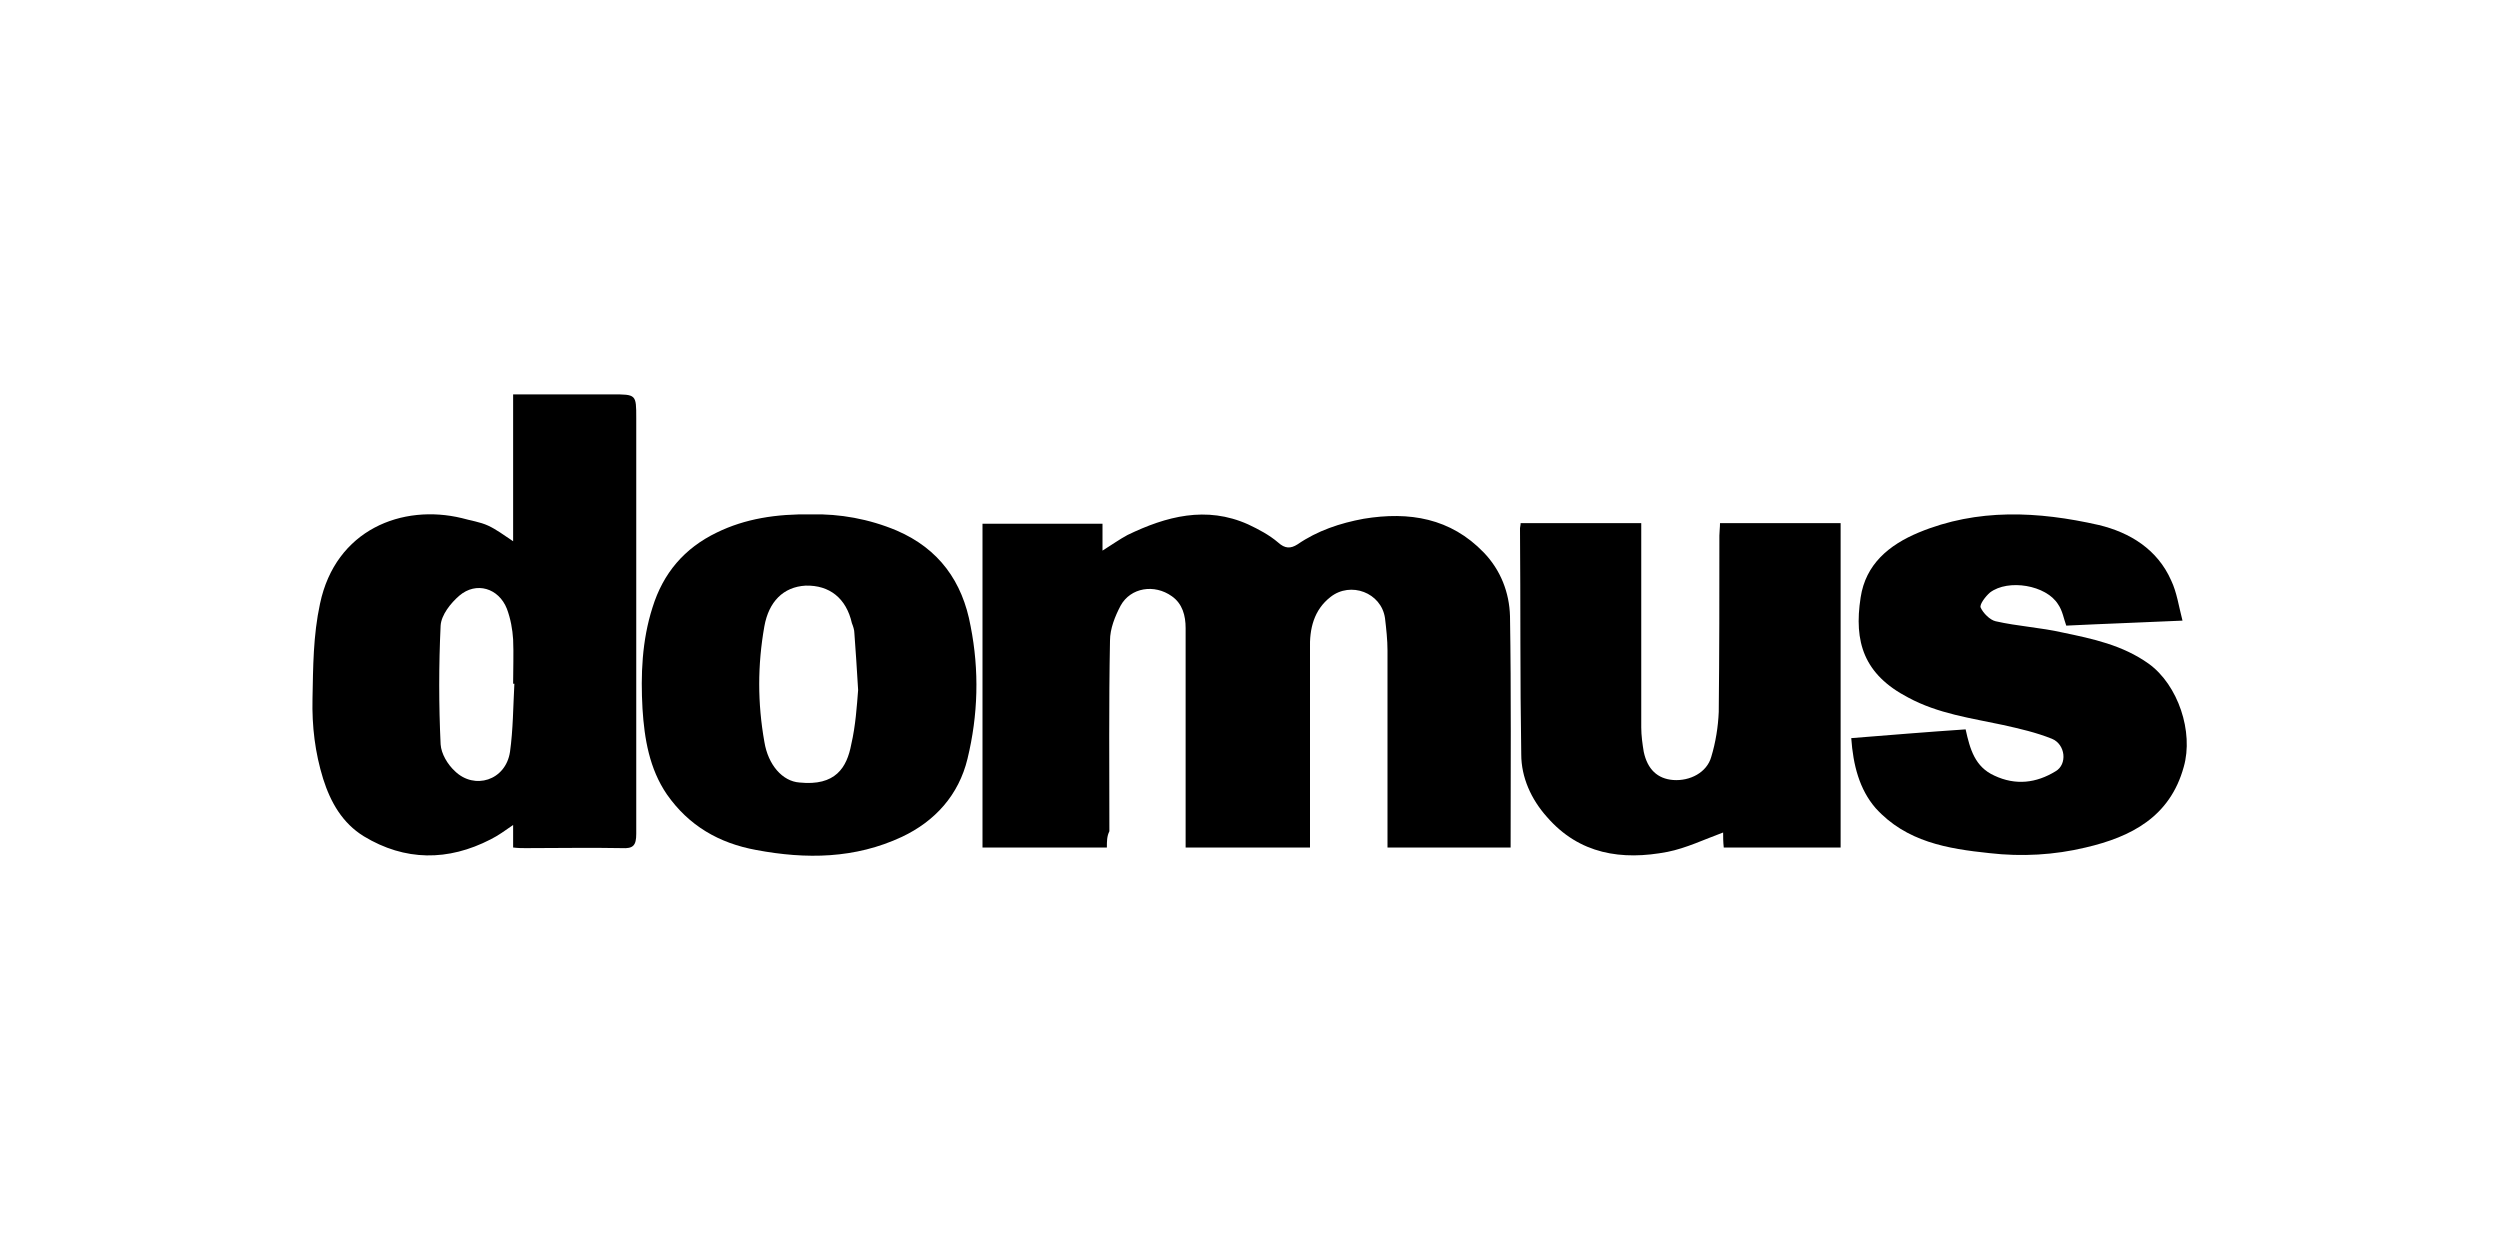 <?xml version="1.0" encoding="utf-8"?>
<!-- Generator: Adobe Illustrator 27.2.0, SVG Export Plug-In . SVG Version: 6.00 Build 0)  -->
<svg version="1.1" xmlns="http://www.w3.org/2000/svg" xmlns:xlink="http://www.w3.org/1999/xlink" x="0px" y="0px" width="400px"
	 height="200px" viewBox="0 0 400 200" style="enable-background:new 0 0 400 200;" xml:space="preserve">
<style type="text/css">
	.st0{clip-path:url(#SVGID_00000024696410617091785740000001601816376754814898_);}
	.st1{clip-path:url(#SVGID_00000178906395565615526480000013199612240126927517_);}
	.st2{clip-path:url(#SVGID_00000171714962642889506800000001109684643953422984_);}
	.st3{clip-path:url(#SVGID_00000060013814500920510990000015860098487525313156_);}
	.st4{clip-path:url(#SVGID_00000179635550941979026190000016544309120791166365_);}
	.st5{clip-path:url(#SVGID_00000096059055251446304400000003302059102232045185_);}
	.st6{clip-path:url(#SVGID_00000045613812254309350230000015768369656656909246_);}
	.st7{clip-path:url(#SVGID_00000095339395275091856270000004043712631905877672_);}
	.st8{clip-path:url(#SVGID_00000031195320967270681730000012354673894219090361_);}
	.st9{clip-path:url(#SVGID_00000150076337317755525300000003457092941431909800_);}
	.st10{clip-path:url(#SVGID_00000161631746675085689190000018248850311570750102_);}
	.st11{clip-path:url(#SVGID_00000086682868677271496480000007306980868785947054_);}
	.st12{clip-path:url(#SVGID_00000048458733946561964870000002052458203177121721_);}
	.st13{clip-path:url(#SVGID_00000028316806699167000150000008152213677458474907_);}
	.st14{clip-path:url(#SVGID_00000060722025491143232490000003978915273026840980_);}
	.st15{clip-path:url(#SVGID_00000127045936185505094620000005926582279511950250_);}
	.st16{clip-path:url(#SVGID_00000076584823079780313780000014677741541604702143_);}
	.st17{clip-path:url(#SVGID_00000059285865014097579550000012696909981863847054_);}
	.st18{clip-path:url(#SVGID_00000088122674483838893220000001327913184539903151_);}
	.st19{clip-path:url(#SVGID_00000065785985317611559580000015341238451106742951_);}
	.st20{clip-path:url(#SVGID_00000126293839692615907720000008622357127214107036_);}
	.st21{clip-path:url(#SVGID_00000052792631093377992010000000975433822218112689_);}
	.st22{clip-path:url(#SVGID_00000160891791197283053870000004453245554868362377_);}
	.st23{clip-path:url(#SVGID_00000060001971829549247620000008165356166251456425_);}
	.st24{clip-path:url(#SVGID_00000051381142479042902880000004938980067785657988_);}
	.st25{clip-path:url(#SVGID_00000008149716588101427540000000020953093605378436_);}
	.st26{clip-path:url(#SVGID_00000108277080833026783990000004400402101883246255_);}
	.st27{clip-path:url(#SVGID_00000090273196075173547470000018329548130806384021_);}
	.st28{clip-path:url(#SVGID_00000163761091016484800900000005656685824296361402_);}
	.st29{clip-path:url(#SVGID_00000114047173654425769260000001475810603674719617_);}
	.st30{clip-path:url(#SVGID_00000133502320989372611290000002413415578049929912_);}
	.st31{clip-path:url(#SVGID_00000004523786549465369120000015381983878742546366_);}
	.st32{clip-path:url(#SVGID_00000090272280009079856310000014900886338547838386_);}
	.st33{clip-path:url(#SVGID_00000023985034104375459810000014649006475015479968_);}
	.st34{clip-path:url(#SVGID_00000032621877316460419680000010515214273560395161_);}
	.st35{clip-path:url(#SVGID_00000085970515514678520300000006996659326588186027_);}
	.st36{clip-path:url(#SVGID_00000183952945725076512450000010576637187176945338_);}
	.st37{clip-path:url(#SVGID_00000018227214128431469370000017086272400595535265_);}
	.st38{clip-path:url(#SVGID_00000052082380734808723930000003366303585098897588_);}
	.st39{clip-path:url(#SVGID_00000149373251168083750160000012801140515649476995_);}
	.st40{clip-path:url(#SVGID_00000026854791230661331060000012747413684657858727_);}
	.st41{clip-path:url(#SVGID_00000129169156953233466700000012063058910649622966_);}
	.st42{clip-path:url(#SVGID_00000129905624785454129300000001356298305299015297_);}
	.st43{clip-path:url(#SVGID_00000152962426174278934580000003072441300914512816_);}
	.st44{clip-path:url(#SVGID_00000085240039503032712640000017030104550794779563_);}
	.st45{clip-path:url(#SVGID_00000044166551844206073150000001556426630974058643_);}
	.st46{clip-path:url(#SVGID_00000178913678218100989790000006529198236535367299_);}
	.st47{clip-path:url(#SVGID_00000068655226335689977460000008739134225418970272_);}
	.st48{clip-path:url(#SVGID_00000113344386189900886220000004156790143355646139_);}
	.st49{clip-path:url(#SVGID_00000014636151742891558560000016026687234747793557_);}
	.st50{clip-path:url(#SVGID_00000093891447449395083770000014307641324961931159_);}
	.st51{clip-path:url(#SVGID_00000182490530937758057150000016774085974254854840_);}
	.st52{clip-path:url(#SVGID_00000083083690166508483260000012001621095315137427_);}
	.st53{clip-path:url(#SVGID_00000031202854815296021950000006620715149748237222_);}
	.st54{clip-path:url(#SVGID_00000068644694611390600810000011280878718061503671_);}
	.st55{clip-path:url(#SVGID_00000087410830032287957410000000599396712567430576_);}
	.st56{clip-path:url(#SVGID_00000106831306924718161560000011479157476014103442_);}
	.st57{clip-path:url(#SVGID_00000166669317192570672700000003818879233848418223_);}
	.st58{clip-path:url(#SVGID_00000180329114795018131960000003269728238221234351_);}
	.st59{clip-path:url(#SVGID_00000021813621396525645220000002460112685263641023_);}
	.st60{clip-path:url(#SVGID_00000079479726183600158450000003814296728795944895_);}
	.st61{clip-path:url(#SVGID_00000083772985399248339600000001505549926861650304_);}
	.st62{clip-path:url(#SVGID_00000112603819492399845200000014274503372271517063_);}
	.st63{clip-path:url(#SVGID_00000150099786662705677270000012907794432714757791_);}
	.st64{clip-path:url(#SVGID_00000163770706305664338940000014145716949322501279_);}
	.st65{clip-path:url(#SVGID_00000109750849523526171060000004407971929200832129_);}
	.st66{clip-path:url(#SVGID_00000151525060637943609070000005913699492490728852_);}
	.st67{clip-path:url(#SVGID_00000090983681108585991470000008826644734577817524_);}
	.st68{clip-path:url(#SVGID_00000117636222135529867090000001128489483800342935_);}
	.st69{clip-path:url(#SVGID_00000183219203036896145600000004811410938859846536_);}
	.st70{clip-path:url(#SVGID_00000111164457925253743730000008170207306848063932_);}
	.st71{clip-path:url(#SVGID_00000021091613108097909090000017304753111153601412_);}
	.st72{clip-path:url(#SVGID_00000127017779419924650720000016748735405710532266_);}
	.st73{clip-path:url(#SVGID_00000077322173378316937600000003339203936611842452_);}
	.st74{clip-path:url(#SVGID_00000002342508196376713210000014669830388309808809_);fill:#FFFFFF;}
	.st75{clip-path:url(#SVGID_00000032641602205229536120000013976741019676826240_);fill:#FFFFFF;}
	.st76{clip-path:url(#SVGID_00000004539304774621952380000002080123580425020340_);fill:#FFFFFF;}
	.st77{fill:#FFFFFF;}
	.st78{clip-path:url(#SVGID_00000176022209679133499220000006907195441782081157_);fill:#FFFFFF;}
	.st79{clip-path:url(#SVGID_00000093858108127029017490000003932945108271181741_);fill:#FFFFFF;}
	.st80{clip-path:url(#SVGID_00000030474478642694137140000017377052117548188308_);}
	.st81{clip-path:url(#SVGID_00000163773790230216869690000005091894603890845351_);}
	.st82{clip-path:url(#SVGID_00000158722925471237635430000003282212354185687973_);}
	.st83{clip-path:url(#SVGID_00000064332520895526001620000017280298679322338694_);}
	.st84{clip-path:url(#SVGID_00000078029145797355828960000017248351988121855133_);}
	.st85{clip-path:url(#SVGID_00000002350760006395690460000010142134701401332403_);}
	.st86{clip-path:url(#SVGID_00000129901434410808379050000005080524238460507021_);}
	.st87{clip-path:url(#SVGID_00000061434529684400953770000008719095684153189054_);}
	.st88{clip-path:url(#SVGID_00000009560738623920788050000017542100794776487608_);}
	.st89{clip-path:url(#SVGID_00000129202813070091540380000009478093848290222735_);}
	.st90{clip-path:url(#SVGID_00000036226830103577007940000009574625031645813935_);}
	.st91{clip-path:url(#SVGID_00000088834325803036919030000003539797899137859733_);}
	.st92{clip-path:url(#SVGID_00000052087152730754806580000017689835928830228143_);}
	.st93{clip-path:url(#SVGID_00000095317366869955746650000012751155838904804753_);}
	.st94{clip-path:url(#SVGID_00000139997786350711744860000000334612191982671518_);}
	.st95{clip-path:url(#SVGID_00000043436074563368957670000006666873248421735598_);}
	.st96{clip-path:url(#SVGID_00000098208195142995938940000011037630409038273168_);}
	.st97{clip-path:url(#SVGID_00000131331133206741369980000011977113580968338588_);}
	.st98{clip-path:url(#SVGID_00000089565165967224792680000008505473024441128093_);}
	.st99{clip-path:url(#SVGID_00000107547126641895212380000014639613724493872015_);}
	.st100{clip-path:url(#SVGID_00000045592717829725932660000008674608620477033381_);}
	.st101{clip-path:url(#SVGID_00000117646950862132596920000017140213350762631093_);}
	.st102{clip-path:url(#SVGID_00000134245796450538517000000016416208264566914981_);}
	.st103{clip-path:url(#SVGID_00000005946843429797831990000016515138894987187894_);}
	.st104{clip-path:url(#SVGID_00000044891286120097808770000015559156474853755265_);}
	.st105{clip-path:url(#SVGID_00000020399739887039703420000006864049318709591712_);}
	.st106{clip-path:url(#SVGID_00000019659885850832277820000011423648780633113014_);}
	.st107{clip-path:url(#SVGID_00000083791348602391620160000009992025487795950246_);}
	.st108{clip-path:url(#SVGID_00000024692429189077972480000013205057274244929965_);}
	.st109{clip-path:url(#SVGID_00000086656559731103931860000014364839230027718273_);}
	.st110{clip-path:url(#SVGID_00000021094603715968088280000008912134109993792700_);}
	.st111{clip-path:url(#SVGID_00000085215042025868098780000010107896652719789755_);}
	.st112{clip-path:url(#SVGID_00000116235210179823504970000014710949457823607977_);}
	.st113{clip-path:url(#SVGID_00000154422197071004398990000004330147285228416939_);}
	.st114{clip-path:url(#SVGID_00000042738869345839880070000014582088409738130347_);}
	.st115{clip-path:url(#SVGID_00000101104482610411818130000002857435346828608923_);}
	.st116{clip-path:url(#SVGID_00000169550233901749003030000008301399016091681926_);}
	.st117{clip-path:url(#SVGID_00000130647974435622197120000012981433742306281141_);}
	.st118{clip-path:url(#SVGID_00000176006677030831879480000000567922686972272023_);}
	.st119{clip-path:url(#SVGID_00000147914892150591980850000018329407110483767471_);}
	.st120{clip-path:url(#SVGID_00000168831984672974899460000007327326450228104380_);}
	.st121{clip-path:url(#SVGID_00000065776717859986238670000000084769655702158253_);}
	.st122{clip-path:url(#SVGID_00000140701574217168696380000003525927746391345338_);}
	.st123{clip-path:url(#SVGID_00000124871794073433286100000011497145045480714645_);}
	.st124{clip-path:url(#SVGID_00000008121579441685033730000003689318960148530350_);}
	.st125{clip-path:url(#SVGID_00000158723764614251089530000018432244446510198936_);}
	.st126{clip-path:url(#SVGID_00000041280280532940944350000015699900117453358218_);}
	.st127{clip-path:url(#SVGID_00000049938985551569367780000005593100940009017227_);}
	.st128{clip-path:url(#SVGID_00000043458252993598119570000005607398337908557207_);}
	.st129{clip-path:url(#SVGID_00000096744434725647226750000012473706837311350933_);}
	.st130{clip-path:url(#SVGID_00000041273691913557505410000018203653067601978497_);}
	.st131{clip-path:url(#SVGID_00000125603520374757181690000011307037354592176299_);}
	.st132{clip-path:url(#SVGID_00000082339826087015650210000013119039889215895198_);}
	.st133{clip-path:url(#SVGID_00000142160057185408691790000007822364843375164853_);}
	.st134{clip-path:url(#SVGID_00000116919896936824958960000008398637304419656883_);}
	.st135{clip-path:url(#SVGID_00000120522533195359414610000005998075303044455612_);}
	.st136{clip-path:url(#SVGID_00000049218408847638462260000000293250421163153556_);}
	.st137{clip-path:url(#SVGID_00000134222794480669018860000003723114911205238461_);}
	.st138{clip-path:url(#SVGID_00000091737334631756780670000015800214224217274005_);}
	.st139{clip-path:url(#SVGID_00000113346294591529863100000002499514326793930142_);}
	.st140{clip-path:url(#SVGID_00000093899406018577987090000008590024850942842262_);}
	.st141{clip-path:url(#SVGID_00000168095085173607123650000001451695436898840750_);}
	.st142{clip-path:url(#SVGID_00000166644722242731187410000015194994067917110204_);}
	.st143{clip-path:url(#SVGID_00000047743863022207062120000004834051274514683830_);}
	.st144{clip-path:url(#SVGID_00000016053546398010011200000011767958110599280263_);}
	.st145{clip-path:url(#SVGID_00000049918441132609106470000001169537748370692996_);}
	.st146{clip-path:url(#SVGID_00000018230495551749708150000018120033086189878164_);}
	.st147{clip-path:url(#SVGID_00000078007305080454248670000016187332095713719953_);}
	.st148{clip-path:url(#SVGID_00000039112187931692541590000005500119523038817417_);}
	.st149{clip-path:url(#SVGID_00000155861075345623570630000002382698224663566001_);}
	.st150{clip-path:url(#SVGID_00000131369593251576267170000011915586379534710937_);}
	.st151{clip-path:url(#SVGID_00000162344150505956763610000015067334428766619578_);}
	.st152{clip-path:url(#SVGID_00000037664588599004483670000000037842069370055307_);}
	.st153{clip-path:url(#SVGID_00000054266574044464518250000013748245514273904016_);}
	.st154{clip-path:url(#SVGID_00000026872874695425479170000000826261699666238629_);}
	.st155{clip-path:url(#SVGID_00000039120820863272239600000005984206634815814552_);}
	.st156{clip-path:url(#SVGID_00000050643125225682377610000016764373372552275647_);}
	.st157{clip-path:url(#SVGID_00000116932103651852063360000002457393805912246456_);}
	.st158{clip-path:url(#SVGID_00000086666227064551130130000005879816452064304528_);}
	.st159{clip-path:url(#SVGID_00000085230244893471462110000011130548081254936964_);}
	.st160{clip-path:url(#SVGID_00000013174811640629328970000010790768055948292263_);}
	.st161{clip-path:url(#SVGID_00000112592812972755378340000005059967662949385916_);}
	.st162{clip-path:url(#SVGID_00000095306196428837114720000015713097673212851374_);}
	.st163{clip-path:url(#SVGID_00000139990584220717499140000007572567106344942769_);}
	.st164{clip-path:url(#SVGID_00000134960413434541538820000012921769574026382468_);}
	.st165{clip-path:url(#SVGID_00000036216022177202334950000013841336773228289441_);}
	.st166{clip-path:url(#SVGID_00000173849224061244807240000001549744797217346205_);}
	.st167{clip-path:url(#SVGID_00000130634600412646582900000010718587327202550201_);}
	.st168{clip-path:url(#SVGID_00000129164878858152305870000011128539550590736049_);}
	.st169{clip-path:url(#SVGID_00000120535369022012029050000011416265296057971844_);}
	.st170{clip-path:url(#SVGID_00000179635987215218968100000001731878950315834287_);}
	.st171{clip-path:url(#SVGID_00000022527357801757067660000008630622493032071835_);}
	.st172{clip-path:url(#SVGID_00000157268180985665733200000017997342557928188078_);}
	.st173{clip-path:url(#SVGID_00000161595502527777195920000011111024292337149060_);}
	.st174{clip-path:url(#SVGID_00000003080086478526589660000008878198703952752311_);}
	.st175{clip-path:url(#SVGID_00000105409308329324623650000002623280126557270206_);}
	.st176{clip-path:url(#SVGID_00000144307332168325018480000016421061243491027332_);}
	.st177{clip-path:url(#SVGID_00000078011029593804667990000008403426761704597678_);}
	.st178{clip-path:url(#SVGID_00000091716295850107299150000017662448648294184879_);}
	.st179{clip-path:url(#SVGID_00000001645073749066536280000009811686588056919982_);}
	.st180{clip-path:url(#SVGID_00000128484393017811720390000005030739372135474108_);}
	.st181{clip-path:url(#SVGID_00000045584925607795165990000014442181925565707400_);}
	.st182{clip-path:url(#SVGID_00000132802051914628236980000013377326724063879569_);}
	.st183{clip-path:url(#SVGID_00000100373403894013105740000000028187935344144270_);}
	.st184{clip-path:url(#SVGID_00000107571447968850803720000013971960828319768474_);}
	.st185{clip-path:url(#SVGID_00000181072411767126286560000006374133448367248829_);}
	.st186{clip-path:url(#SVGID_00000005257184366423776870000005777460855560743607_);}
	.st187{clip-path:url(#SVGID_00000078033587694632208780000008932214424594858681_);}
	.st188{clip-path:url(#SVGID_00000111898949856593231100000002869551362337736320_);}
	.st189{clip-path:url(#SVGID_00000070840422316292785350000012395659328349993910_);}
	.st190{clip-path:url(#SVGID_00000103947033771041321740000005943864045876767890_);}
	.st191{clip-path:url(#SVGID_00000075124415554312886500000013696864921269146260_);}
	.st192{clip-path:url(#SVGID_00000148627198511530331120000011659936927139217032_);}
	.st193{clip-path:url(#SVGID_00000068643274144352892120000009574101939381209253_);}
	.st194{clip-path:url(#SVGID_00000112606398509152509850000017612217675505030579_);}
	.st195{clip-path:url(#SVGID_00000143614301035256509530000012952347089110230930_);}
	.st196{clip-path:url(#SVGID_00000145748480131662454460000012493692506084599696_);}
	.st197{clip-path:url(#SVGID_00000011740352624343113810000008370758329231030412_);}
	.st198{clip-path:url(#SVGID_00000132074241963377891710000004747787849106945166_);}
	.st199{clip-path:url(#SVGID_00000096756820291262809100000005246028936646964108_);}
	.st200{clip-path:url(#SVGID_00000078747074075358655150000007422833595114253971_);}
	.st201{clip-path:url(#SVGID_00000031180141164504249520000002905051690996293565_);}
	.st202{clip-path:url(#SVGID_00000036227528539623021760000014862726743965433254_);}
	.st203{clip-path:url(#SVGID_00000048481639856561104650000013669648082438461883_);}
	.st204{clip-path:url(#SVGID_00000101103224918454623610000001668396704716532868_);}
	.st205{clip-path:url(#SVGID_00000062192679332723156550000003601053029086782619_);}
	.st206{clip-path:url(#SVGID_00000070803080508417637200000012698310467817164464_);}
	.st207{clip-path:url(#SVGID_00000169517723704565796700000002093985863571663759_);}
	.st208{clip-path:url(#SVGID_00000163770079145708170750000011056383192487062691_);}
	.st209{clip-path:url(#SVGID_00000057856457201316937550000013104506147119308717_);}
	.st210{clip-path:url(#SVGID_00000127001969952579576580000005636041970135736489_);}
	.st211{clip-path:url(#SVGID_00000153678251412767710850000001366739189729971857_);}
	.st212{clip-path:url(#SVGID_00000075144177638032374090000007915619525622202550_);}
	.st213{clip-path:url(#SVGID_00000155841970685105944600000009648726270166230703_);}
	.st214{clip-path:url(#SVGID_00000119089317189425499640000007004733848608627377_);}
	.st215{clip-path:url(#SVGID_00000133522062533843058890000003036311391906239364_);}
	.st216{clip-path:url(#SVGID_00000093172170628034894790000018115253008679058584_);}
	.st217{clip-path:url(#SVGID_00000044169421894654240120000013844545024392448959_);}
	.st218{clip-path:url(#SVGID_00000182493882257772108790000007397915683297584034_);}
	.st219{clip-path:url(#SVGID_00000105412990007241476370000002599686981093213348_);}
	.st220{clip-path:url(#SVGID_00000176742717693626714870000002752960802065799328_);}
	.st221{clip-path:url(#SVGID_00000102520265026610823350000004930018475016093861_);}
	.st222{clip-path:url(#SVGID_00000113314810145784194500000001774381958909579906_);}
	.st223{clip-path:url(#SVGID_00000121987126791030275480000003543048567053672890_);}
	.st224{clip-path:url(#SVGID_00000021816880455533140240000017752575577559140004_);}
</style>
<g id="Livello_1">
	<g id="DOMUS">
		<g>
			<defs>
				<rect id="SVGID_00000101793075568278654910000006006891666466357398_" x="50" y="63.1" width="300" height="73.8"/>
			</defs>
			<clipPath id="SVGID_00000012451788679463013550000009114708500528400822_">
				<use xlink:href="#SVGID_00000101793075568278654910000006006891666466357398_"  style="overflow:visible;"/>
			</clipPath>
			<path style="clip-path:url(#SVGID_00000012451788679463013550000009114708500528400822_);" d="M177.1,135.6h-19.9V83.8h19.2v4.3
				c1.6-1,2.7-1.8,4-2.5c6.2-3,12.6-4.7,19.3-1.7c1.7,0.8,3.4,1.7,4.8,2.9c1.1,1,2,1,3.1,0.3c3.2-2.2,6.8-3.4,10.6-4.1
				c7.3-1.2,13.9-0.1,19.2,5.4c2.7,2.8,4.1,6.4,4.2,10.2c0.2,12.3,0.1,24.5,0.1,37h-19.7c0-0.8,0-1.5,0-2.3c0-9.7,0-19.5,0-29.2
				c0-1.7-0.2-3.5-0.4-5.2c-0.6-4.1-5.5-5.9-8.7-3.4c-2.7,2.1-3.4,5.1-3.3,8.4c0,10.5,0,21,0,31.7h-19.9v-2.3c0-10.9,0-21.9,0-32.8
				c0-2-0.5-3.9-2.2-5.1c-2.8-2-6.6-1.4-8.2,1.5c-0.9,1.7-1.7,3.7-1.7,5.6c-0.2,10.2-0.1,20.3-0.1,30.5
				C177.1,133.8,177.1,134.6,177.1,135.6"/>
		</g>
		<g>
			<defs>
				<rect id="SVGID_00000022526890263847469700000006093430960128243114_" x="50" y="63.1" width="300" height="73.8"/>
			</defs>
			<clipPath id="SVGID_00000163058322615630584170000011721753969772595095_">
				<use xlink:href="#SVGID_00000022526890263847469700000006093430960128243114_"  style="overflow:visible;"/>
			</clipPath>
			<path style="clip-path:url(#SVGID_00000163058322615630584170000011721753969772595095_);" d="M82.3,109.4c-0.1,0-0.2,0-0.2,0
				c0-2.4,0.1-4.8,0-7.1c-0.1-1.6-0.4-3.3-1-4.9c-1.3-3.3-4.9-4.4-7.6-2.1c-1.4,1.2-2.9,3.1-3,4.8c-0.3,6.3-0.3,12.7,0,19
				c0.1,1.5,1.1,3.2,2.3,4.3c3.1,3,8.1,1.5,8.8-3.1C82.1,116.7,82.1,113.1,82.3,109.4 M82.1,135.6V132c-1.3,0.9-2.4,1.7-3.6,2.3
				c-6.8,3.5-13.7,3.5-20.3-0.5c-3.4-2.1-5.3-5.4-6.5-9.2c-1.3-4.2-1.8-8.4-1.7-12.8c0.1-5.1,0.1-10.1,1.2-15.2
				c2.5-11.9,13.2-16,22.7-13.7c1.4,0.4,2.9,0.6,4.2,1.2c1.3,0.6,2.5,1.5,4,2.5V63.1c5.5,0,10.6,0,15.8,0c3.9,0,3.9,0,3.9,3.8
				c0,22.2,0,44.3,0,66.5c0,1.9-0.5,2.4-2.3,2.3c-5.1-0.1-10.2,0-15.4,0C83.5,135.7,82.9,135.7,82.1,135.6"/>
		</g>
		<g>
			<defs>
				<rect id="SVGID_00000076568506287951480140000004403955686255017639_" x="50" y="63.1" width="300" height="73.8"/>
			</defs>
			<clipPath id="SVGID_00000034802356646263059190000004233671853421932704_">
				<use xlink:href="#SVGID_00000076568506287951480140000004403955686255017639_"  style="overflow:visible;"/>
			</clipPath>
			<path style="clip-path:url(#SVGID_00000034802356646263059190000004233671853421932704_);" d="M294.5,135.6h-18.7
				c-0.1-0.9-0.1-1.8-0.1-2.4c-3,1.1-5.9,2.5-8.9,3.1c-7.3,1.4-14.1,0.4-19.3-5.6c-2.5-2.8-4.1-6.3-4.1-10
				c-0.2-12.1-0.1-24.1-0.2-36.2c0-0.2,0.1-0.4,0.1-0.8h19.3c0,0.7,0,1.4,0,2.2c0,10.2,0,20.3,0,30.5c0,1.3,0.2,2.7,0.4,3.9
				c0.6,2.8,2.2,4.3,4.7,4.5c2.7,0.2,5.4-1.2,6.1-3.7c0.7-2.3,1.1-4.8,1.2-7.2c0.1-9.4,0.1-18.8,0.1-28.2c0-0.6,0.1-1.3,0.1-2h19.3
				V135.6z"/>
		</g>
		<g>
			<defs>
				<rect id="SVGID_00000073000558264297987930000006563524988212021398_" x="50" y="63.1" width="300" height="73.8"/>
			</defs>
			<clipPath id="SVGID_00000143575199387144384350000002047279554336717752_">
				<use xlink:href="#SVGID_00000073000558264297987930000006563524988212021398_"  style="overflow:visible;"/>
			</clipPath>
			<path style="clip-path:url(#SVGID_00000143575199387144384350000002047279554336717752_);" d="M296.2,118.1
				c6.3-0.5,12.3-1,18.3-1.4c0.7,3.2,1.5,6,4.6,7.4c3.4,1.6,6.7,1.2,9.8-0.7c1.9-1.1,1.6-4.3-0.6-5.2c-2.5-1-5.1-1.6-7.8-2.2
				c-5.1-1.1-10.4-1.8-15.2-4.4c-7.1-3.7-8.7-8.9-7.6-16c0.8-5.3,4.5-8.4,9.3-10.4c9.4-3.9,19.1-3.4,28.8-1.2
				c5,1.2,9.4,3.9,11.6,8.9c0.9,1.9,1.2,4.1,1.8,6.4c-6.5,0.3-12.5,0.5-18.6,0.8c-0.4-1.1-0.6-2.4-1.3-3.4c-1.9-3.1-8-4.1-10.9-1.9
				c-0.7,0.6-1.7,1.9-1.5,2.4c0.4,0.9,1.5,2,2.4,2.2c3.5,0.8,7.2,1,10.7,1.8c4.8,1,9.6,2,13.8,5c4.7,3.4,7.2,10.9,5.6,16.5
				c-2.2,8-8.4,11.2-15.7,12.9c-5,1.2-10.2,1.5-15.4,0.9c-6.7-0.7-13.3-1.8-18.2-7.2C297.5,126.3,296.5,122.4,296.2,118.1"/>
		</g>
		<g>
			<defs>
				<rect id="SVGID_00000116929736239078485160000005813035789613535677_" x="50" y="63.1" width="300" height="73.8"/>
			</defs>
			<clipPath id="SVGID_00000155861852559603472100000002508776167787910036_">
				<use xlink:href="#SVGID_00000116929736239078485160000005813035789613535677_"  style="overflow:visible;"/>
			</clipPath>
			<path style="clip-path:url(#SVGID_00000155861852559603472100000002508776167787910036_);" d="M137.3,110.4
				c-0.2-3.5-0.4-6.3-0.6-9.1c0-0.5-0.2-1.1-0.4-1.6c-0.9-4-3.6-6.1-7.4-6c-3.6,0.2-5.9,2.6-6.6,6.5c-1.1,6.2-1.1,12.3,0,18.5
				c0.6,3.7,2.9,6.3,5.6,6.5c5.8,0.6,7.6-2.4,8.3-6.1C136.9,116.1,137.1,112.9,137.3,110.4 M129.9,82.3c4.4-0.1,9.1,0.7,13.6,2.6
				c6.7,2.9,10.5,8.1,11.8,15.3c1.4,7.1,1.2,14.2-0.5,21.2c-1.4,5.8-5.2,10-10.5,12.5c-7.5,3.5-15.3,3.6-23.3,2.1
				c-6-1.1-10.8-3.9-14.3-8.9c-2.8-4.1-3.6-8.9-3.9-13.7c-0.3-5.4-0.1-10.9,1.6-16.2c1.7-5.5,5.1-9.5,10.3-12
				C119.2,83,124.2,82.2,129.9,82.3"/>
		</g>
	</g>
</g>
<g id="Livello_2">
</g>
</svg>
